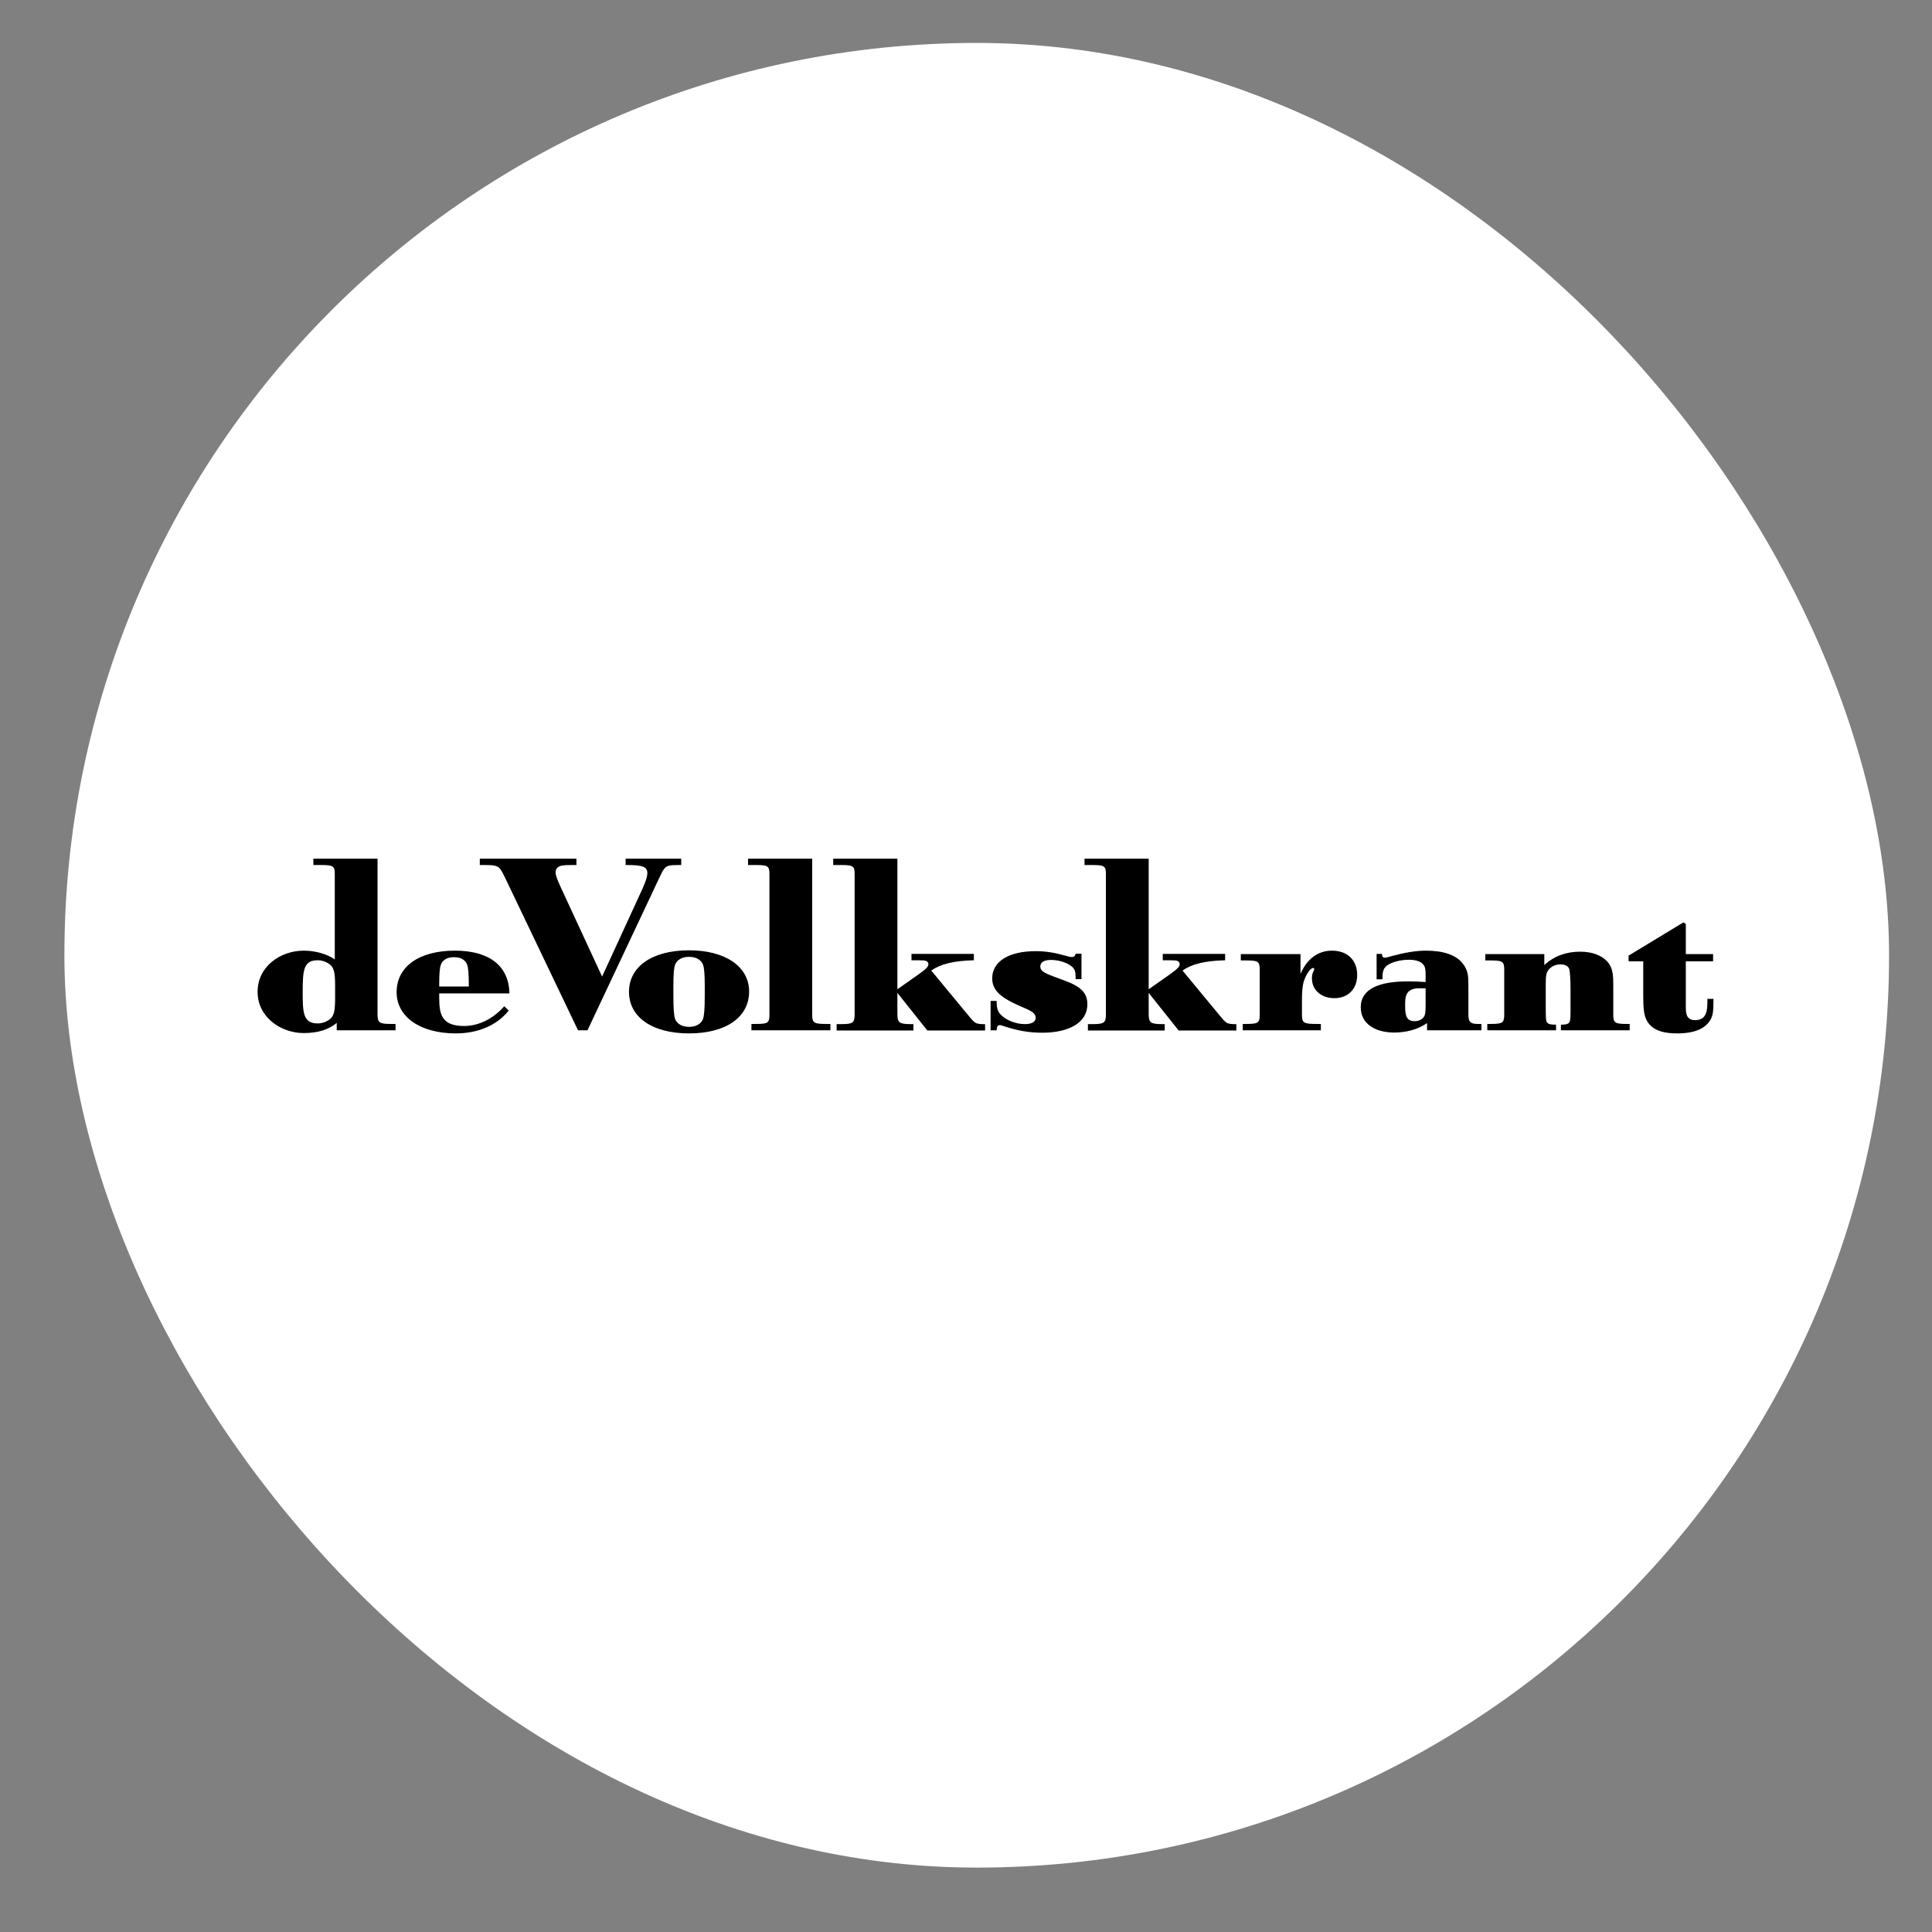 <svg width="90" height="90" viewBox="0 0 90 90" fill="none" xmlns="http://www.w3.org/2000/svg">
<rect x="0" y="0" width="90" height="90" fill="#808080" stroke="none"/>
<g clip-path="url(#clip0_1491_3810)">
<g clip-path="url(#clip1_1491_3810)">
<rect width="85" height="85" transform="translate(3 2)" fill="white"/>
<path fill-rule="evenodd" clip-rule="evenodd" d="M18.426 47.996V47.699H18.218C17.67 47.699 17.587 47.643 17.587 47.243V40H14.598V40.296H14.964C15.512 40.296 15.595 40.344 15.595 40.703V44.693C15.238 44.445 14.698 44.285 14.15 44.285C13.071 44.285 12 45.013 12 46.204C12 47.387 13.088 48.124 14.15 48.124C14.831 48.124 15.321 47.955 15.686 47.651V47.996H18.426ZM15.611 46.476C15.611 47.123 15.553 47.323 15.371 47.475C15.221 47.595 15.014 47.675 14.798 47.675C14.117 47.675 14.1 47.163 14.1 46.204C14.1 45.172 14.15 44.733 14.798 44.733C15.014 44.733 15.221 44.813 15.371 44.933C15.553 45.084 15.611 45.284 15.611 45.932V46.476ZM23.731 46.276C23.706 44.997 22.801 44.285 21.19 44.285C19.521 44.285 18.476 45.029 18.476 46.22C18.476 47.371 19.58 48.14 21.232 48.14C22.286 48.14 23.158 47.755 23.698 47.075L23.49 46.875C22.975 47.459 22.303 47.795 21.614 47.795C20.551 47.795 20.46 47.219 20.46 46.459V46.276H23.731ZM21.838 45.956H20.46V45.852C20.46 45.356 20.485 45.06 20.543 44.925C20.626 44.709 20.842 44.589 21.149 44.589C21.456 44.589 21.672 44.709 21.755 44.925C21.813 45.06 21.838 45.356 21.838 45.852V45.956ZM27.367 47.996L30.738 40.839C30.904 40.48 30.987 40.376 31.161 40.328C31.269 40.304 31.352 40.296 31.651 40.296H31.734V40H29.144V40.296H29.21C29.957 40.296 30.156 40.384 30.156 40.679C30.156 40.919 29.949 41.359 29.824 41.631L28.048 45.492L26.138 41.367C25.947 40.951 25.881 40.776 25.881 40.632C25.881 40.464 25.989 40.352 26.188 40.32C26.304 40.304 26.362 40.296 26.695 40.296H26.852V40H22.351V40.296H22.633C23.032 40.296 23.173 40.336 23.281 40.456C23.347 40.528 23.422 40.672 23.505 40.839L26.927 47.996H27.367ZM34.897 46.188C34.897 45.029 33.793 44.269 32.099 44.269C30.389 44.269 29.301 45.02 29.301 46.204C29.301 47.387 30.389 48.14 32.099 48.14C33.818 48.14 34.897 47.387 34.897 46.188ZM32.83 46.412C32.83 46.939 32.805 47.331 32.747 47.475C32.655 47.699 32.423 47.835 32.099 47.835C31.775 47.835 31.543 47.699 31.451 47.475C31.393 47.331 31.369 46.939 31.369 46.412V45.916C31.369 45.388 31.393 45.077 31.451 44.933C31.543 44.709 31.775 44.573 32.099 44.573C32.423 44.573 32.655 44.709 32.747 44.933C32.805 45.077 32.83 45.388 32.83 45.916V46.412ZM35.005 47.996H38.683V47.699H38.475C37.927 47.699 37.836 47.651 37.836 47.283V40H34.847V40.296H35.212C35.76 40.296 35.843 40.344 35.843 40.703V47.291C35.843 47.651 35.76 47.699 35.212 47.699H35.005V47.996ZM45.889 48.004V47.707C45.889 47.707 45.831 47.715 45.764 47.707C45.673 47.707 45.598 47.699 45.507 47.675C45.424 47.651 45.333 47.571 45.2 47.411L43.382 45.212C43.813 44.909 44.419 44.757 45.366 44.733V44.437H42.46V44.733H42.742C43.033 44.733 43.074 44.741 43.141 44.765C43.199 44.789 43.249 44.837 43.249 44.909C43.249 44.997 43.199 45.069 43.058 45.188C42.975 45.26 42.8 45.38 42.693 45.46L41.804 46.084V40H38.815V40.296H39.181C39.729 40.296 39.812 40.344 39.812 40.703V47.251C39.812 47.651 39.729 47.707 39.181 47.707H38.973V48.004H42.551V47.707H42.443C41.895 47.707 41.804 47.643 41.804 47.243V46.252L43.199 48.004H45.889ZM50.654 46.787C50.654 46.26 50.372 45.964 49.566 45.668L49.068 45.484C48.579 45.3 48.462 45.204 48.462 45.02C48.462 44.829 48.637 44.717 48.961 44.717C49.318 44.717 49.716 44.845 49.923 45.02C50.065 45.14 50.106 45.244 50.106 45.524V45.612H50.38V44.429H50.106C50.081 44.533 50.04 44.581 49.923 44.581C49.857 44.581 49.816 44.573 49.65 44.525C49.151 44.381 48.728 44.309 48.246 44.309C46.993 44.309 46.221 44.789 46.221 45.572C46.221 46.116 46.586 46.459 47.499 46.859L47.79 46.987C48.122 47.131 48.246 47.243 48.246 47.411C48.246 47.595 48.072 47.707 47.74 47.707C47.3 47.707 46.835 47.507 46.603 47.251C46.478 47.115 46.428 46.947 46.428 46.659V46.627H46.146V47.996H46.428C46.437 47.827 46.47 47.755 46.578 47.755C46.628 47.755 46.661 47.771 46.736 47.795C47.4 48.012 47.923 48.108 48.545 48.108C49.857 48.108 50.654 47.603 50.654 46.787ZM57.594 48.004V47.707C57.594 47.707 57.536 47.715 57.47 47.707C57.379 47.707 57.304 47.699 57.213 47.675C57.13 47.651 57.038 47.571 56.906 47.411L55.087 45.212C55.519 44.909 56.125 44.757 57.072 44.733V44.437H54.166V44.733H54.448C54.739 44.733 54.78 44.741 54.847 44.765C54.905 44.789 54.955 44.837 54.955 44.909C54.955 44.997 54.905 45.069 54.764 45.188C54.681 45.26 54.506 45.38 54.398 45.46L53.51 46.084V40H50.521V40.296H50.887C51.434 40.296 51.517 40.344 51.517 40.703V47.251C51.517 47.651 51.434 47.707 50.887 47.707H50.679V48.004H54.257V47.707H54.149C53.601 47.707 53.51 47.643 53.51 47.243V46.252L54.905 48.004H57.594ZM60.65 47.283V46.556C60.65 46.22 60.675 45.964 60.716 45.788C60.758 45.628 60.841 45.436 60.932 45.3C61.023 45.164 61.106 45.093 61.173 45.093C61.189 45.093 61.223 45.108 61.223 45.132C61.223 45.148 61.231 45.156 61.198 45.22C61.131 45.34 61.115 45.452 61.115 45.58C61.115 46.116 61.546 46.499 62.161 46.499C62.8 46.499 63.223 46.068 63.223 45.42C63.223 44.741 62.783 44.285 62.044 44.285C61.38 44.285 60.866 44.693 60.583 45.372V44.445H57.802V44.741H58.051C58.599 44.741 58.682 44.789 58.682 45.148V47.291C58.682 47.651 58.599 47.699 58.051 47.699H57.893V47.996H61.53V47.699H61.289C60.741 47.699 60.65 47.643 60.65 47.283ZM69.01 47.996V47.699H68.844C68.47 47.699 68.404 47.587 68.404 47.243V46.044C68.404 45.58 68.395 45.444 68.346 45.276C68.304 45.132 68.23 44.989 68.121 44.861C67.806 44.477 67.225 44.285 66.42 44.285C65.946 44.285 65.415 44.381 64.851 44.533C64.784 44.549 64.585 44.613 64.519 44.613C64.419 44.613 64.386 44.573 64.377 44.437H64.128V45.62H64.402V45.532C64.402 45.244 64.46 45.093 64.61 44.981C64.817 44.821 65.232 44.709 65.631 44.709C66.021 44.709 66.278 44.821 66.362 45.029C66.403 45.132 66.411 45.236 66.411 45.484V45.748C66.104 45.724 65.888 45.716 65.589 45.716C64.286 45.716 63.389 46.044 63.389 46.923C63.389 47.715 64.095 48.1 64.942 48.1C65.498 48.1 66.046 47.962 66.478 47.659V47.996H69.01ZM66.411 46.715C66.411 46.803 66.411 46.931 66.403 47.067C66.395 47.235 66.37 47.323 66.303 47.403C66.212 47.507 66.063 47.571 65.897 47.571C65.573 47.571 65.457 47.387 65.457 46.899V46.731C65.457 46.228 65.647 46.036 66.162 46.036C66.27 46.036 66.262 46.036 66.411 46.044V46.715ZM75.917 47.996V47.699H75.784C75.236 47.699 75.153 47.651 75.153 47.267V45.9C75.153 45.588 75.145 45.516 75.128 45.364C75.095 45.14 75.012 44.941 74.863 44.781C74.589 44.493 74.157 44.333 73.609 44.333C72.953 44.333 72.389 44.541 71.94 44.957V44.445H69.192V44.741H69.442C69.99 44.741 70.073 44.789 70.073 45.172V47.267C70.073 47.651 69.99 47.699 69.442 47.699H69.284V47.996H72.488V47.731H72.405C72.14 47.731 72.048 47.667 72.023 47.507C72.015 47.427 72.007 47.275 72.007 47.115V45.876C72.007 45.42 72.032 45.308 72.156 45.156C72.272 45.02 72.472 44.925 72.688 44.925C72.895 44.925 73.036 44.989 73.094 45.124C73.136 45.212 73.161 45.652 73.161 46.084V47.115C73.161 47.459 73.144 47.595 73.086 47.651C73.028 47.707 72.928 47.731 72.762 47.731H72.713V47.996H75.917ZM79.819 46.651V46.532H79.537V46.619C79.537 47.067 79.512 47.523 78.956 47.523C78.748 47.523 78.624 47.427 78.574 47.275C78.516 47.107 78.532 46.843 78.532 46.611V44.781H79.802V44.445H78.532V43.046L78.424 42.966L75.866 44.517V44.781H76.548V46.364C76.548 46.739 76.556 46.867 76.573 47.027C76.598 47.315 76.689 47.563 76.855 47.739C77.113 48.02 77.528 48.14 78.134 48.14C78.939 48.14 79.462 47.914 79.695 47.475C79.794 47.291 79.819 47.091 79.819 46.651Z" fill="black"/>
</g>
</g>
<defs>
<clipPath id="clip0_1491_3810">
<rect width="85" height="85" fill="white" transform="translate(3 2)"/>
</clipPath>
<clipPath id="clip1_1491_3810">
<rect x="3" y="2" width="85" height="85" rx="42.5" fill="white"/>
</clipPath>
</defs>
</svg>
